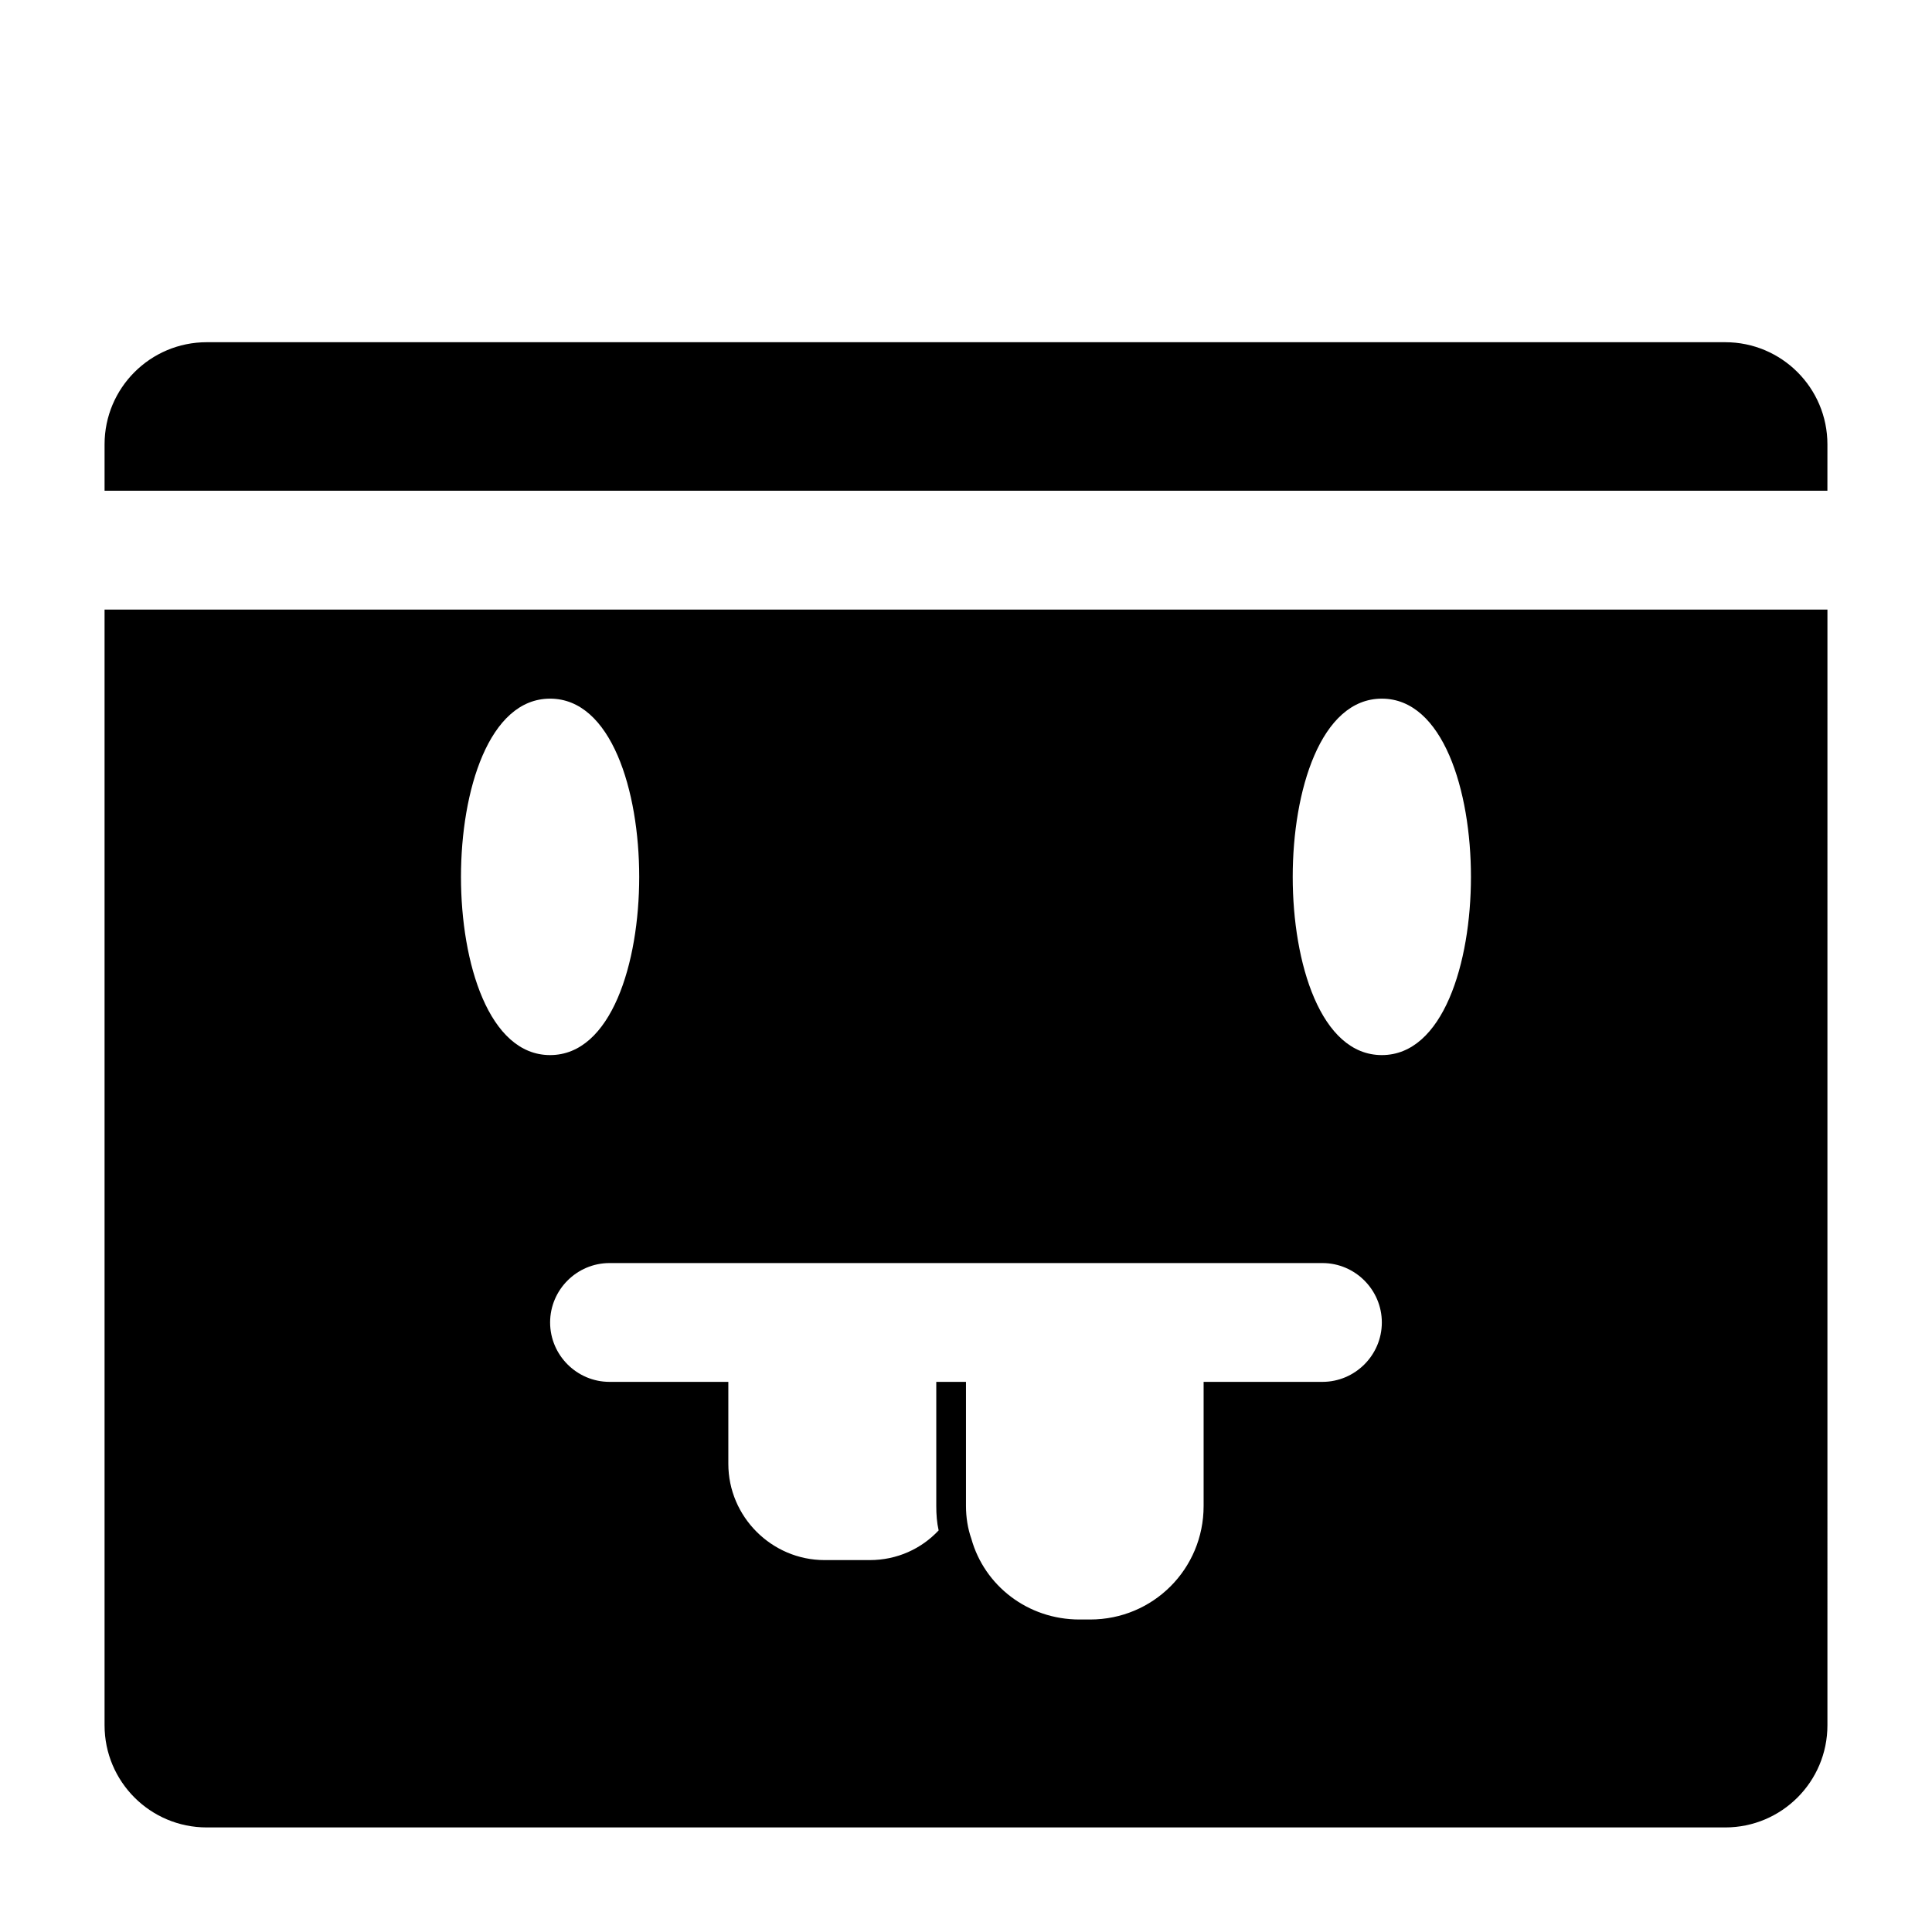 <?xml version="1.0" encoding="UTF-8"?>
<!-- Uploaded to: ICON Repo, www.svgrepo.com, Generator: ICON Repo Mixer Tools -->
<svg fill="#000000" width="800px" height="800px" version="1.1" viewBox="144 144 512 512" xmlns="http://www.w3.org/2000/svg">
 <g>
  <path d="m601.21 234.69h-402.42c-14.957 0-27.078 12.121-27.078 27.078v12.281h456.57l0.004-12.281c0-14.957-12.125-27.078-27.082-27.078z"/>
  <path d="m612.54 305.54h-440.83v295.67c0 14.957 12.121 27.078 27.078 27.078h402.42c14.957 0 27.078-12.121 27.078-27.078l0.004-295.67zm-149.57 204.67v32.906c0 16.688-13.383 30.07-30.07 30.07h-2.832c-13.699 0-25.191-8.973-28.652-21.41-0.949-2.68-1.422-5.672-1.422-8.66v-32.906h-7.871v32.906c0 2.203 0.156 4.41 0.629 6.453-4.566 4.879-11.02 7.871-18.262 7.871h-11.965c-14.016 0-25.508-11.492-25.508-25.504v-21.727h-31.488c-8.66 0-15.742-7.086-15.742-15.742 0-8.66 7.086-15.742 15.742-15.742h188.93c8.66 0 15.742 7.086 15.742 15.742 0 8.66-7.086 15.742-15.742 15.742zm47.23-181.06c16.215 0 23.617 24.402 23.617 47.23s-7.398 47.23-23.617 47.23c-16.215 0-23.617-24.402-23.617-47.23 0-22.824 7.402-47.23 23.617-47.23zm-220.42 0c16.215 0 23.617 24.402 23.617 47.23s-7.398 47.23-23.617 47.23c-16.215 0-23.617-24.402-23.617-47.23 0.004-22.824 7.402-47.23 23.617-47.23z"/>
 </g>
</svg>